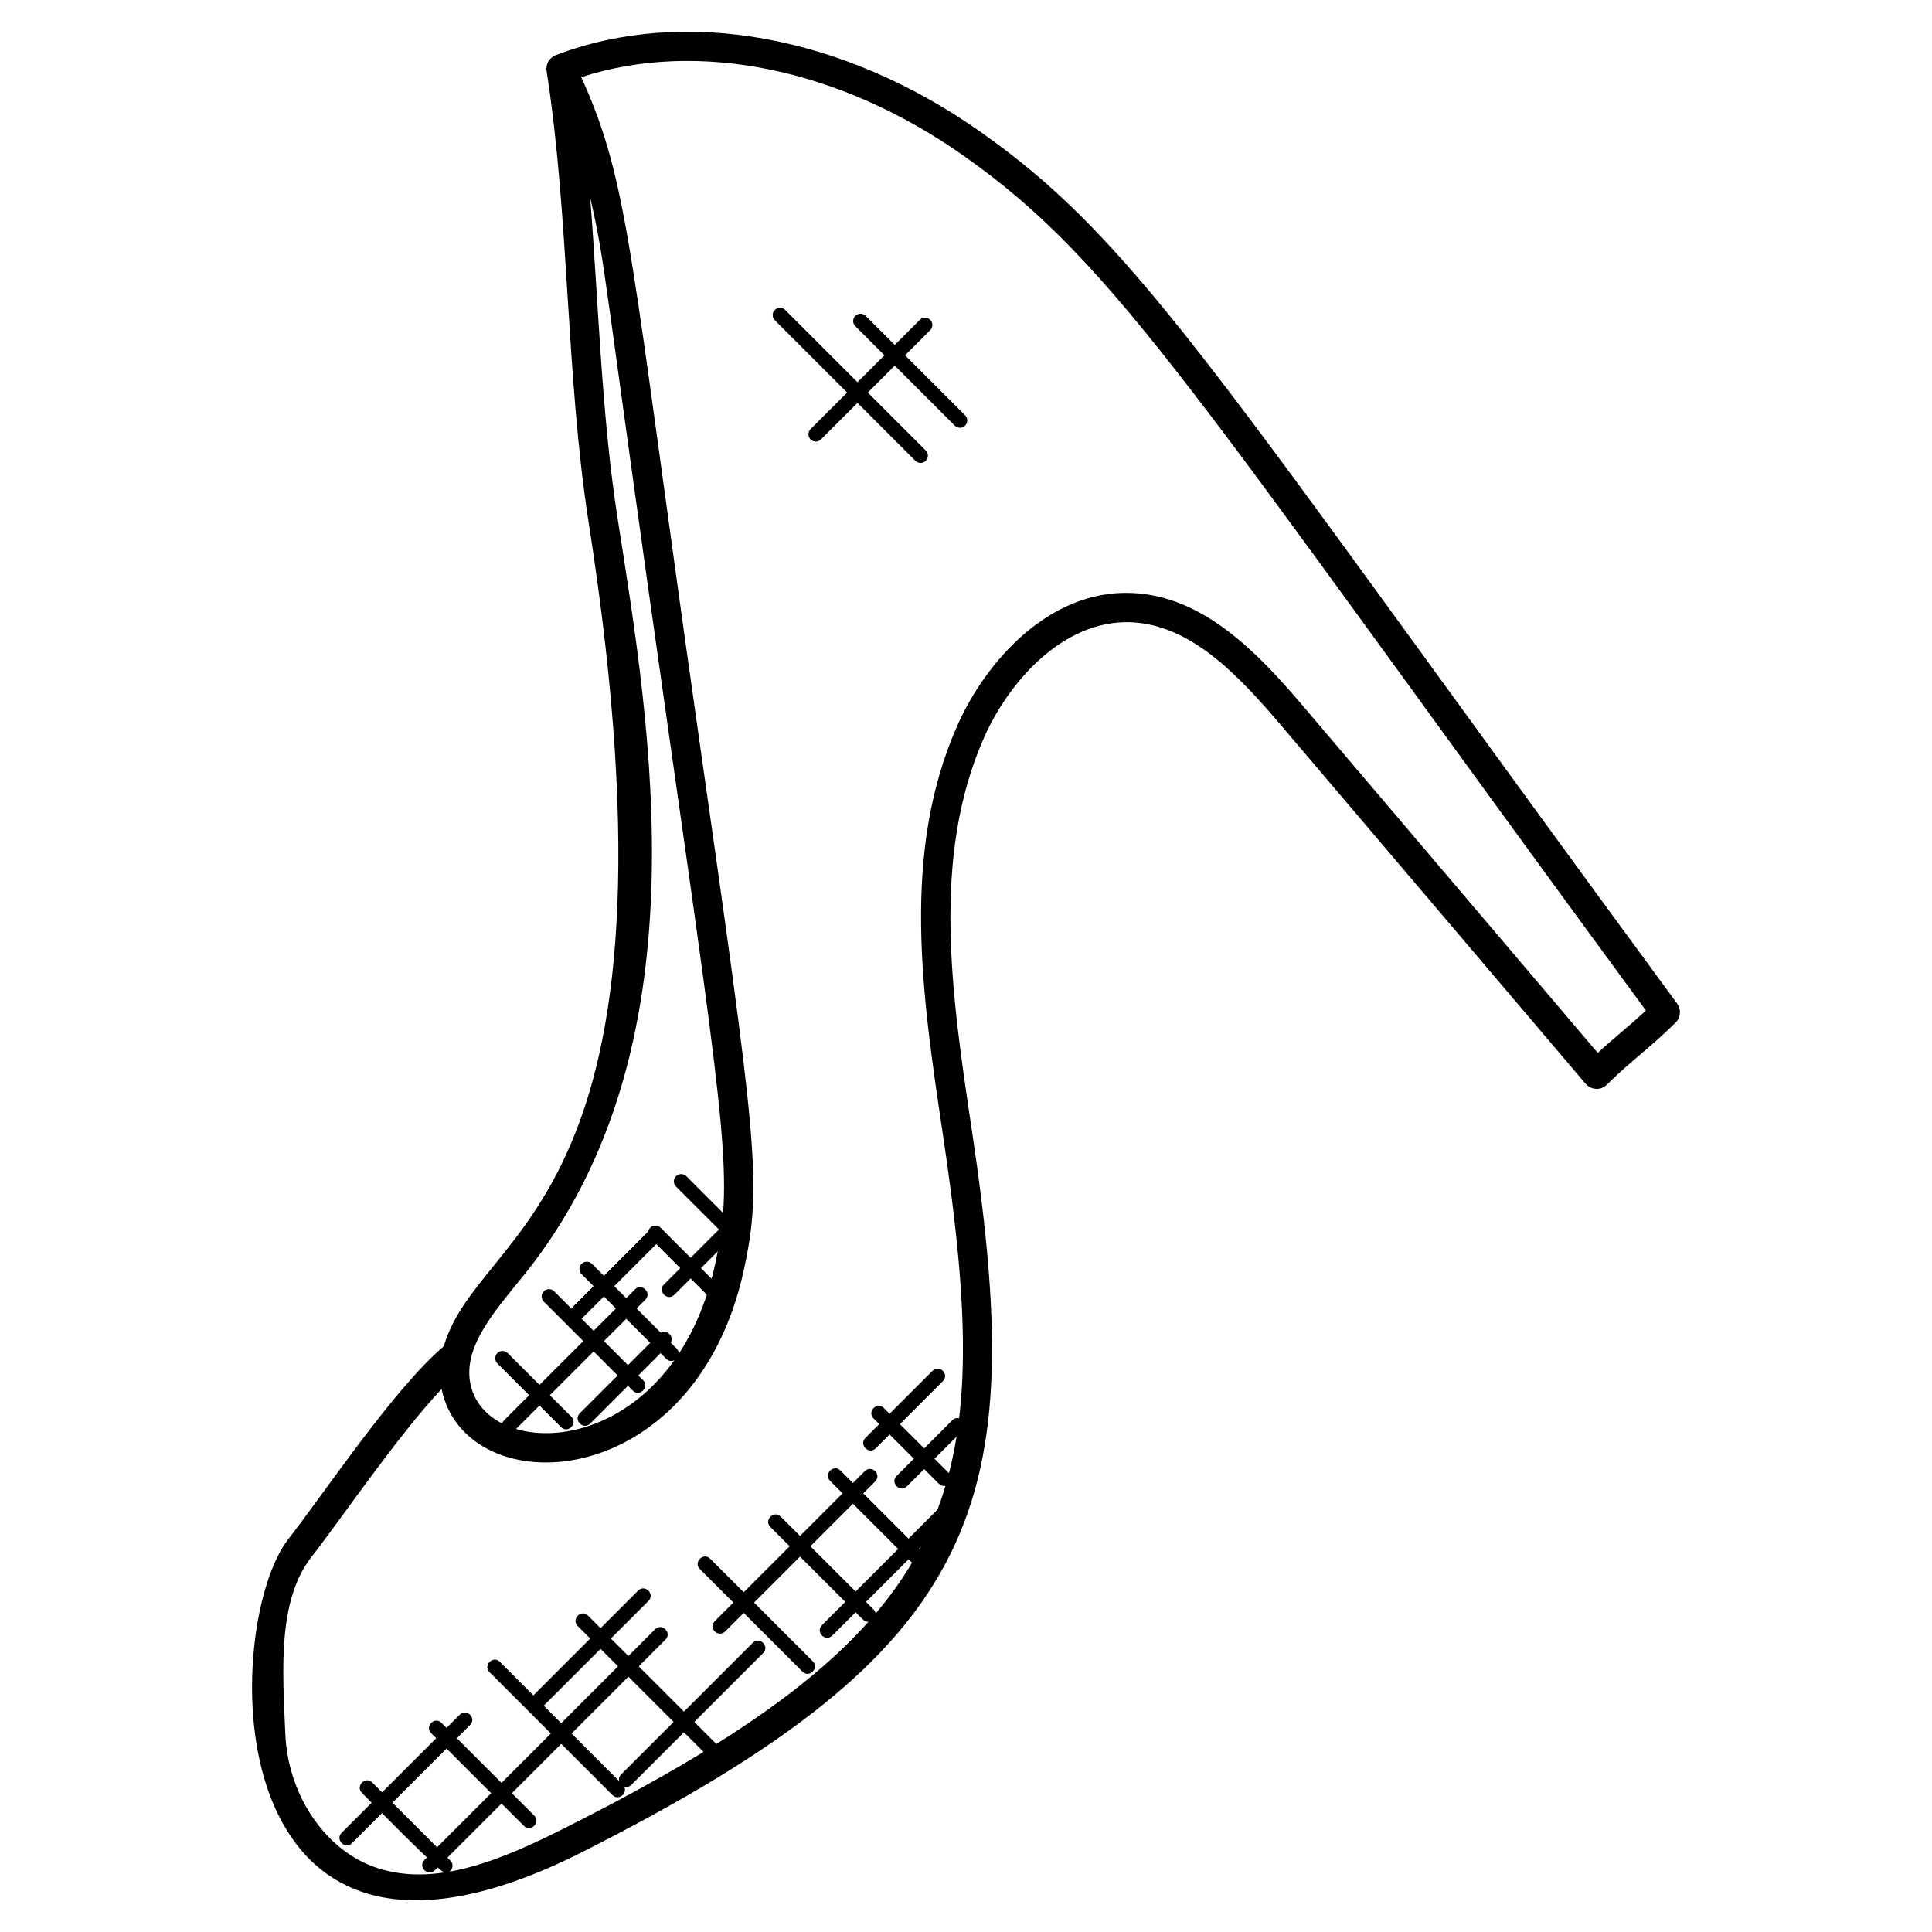 <?xml version="1.0" encoding="UTF-8"?>
<!-- Uploaded to: SVG Repo, www.svgrepo.com, Generator: SVG Repo Mixer Tools -->
<svg fill="#000000" width="800px" height="800px" version="1.1" viewBox="144 144 512 512" xmlns="http://www.w3.org/2000/svg">
 <g>
  <path d="m333.21 611.03-36.113-36.121c-1.797-1.797 0.922-4.559 2.734-2.742l36.113 36.121c1.824 1.82-0.926 4.543-2.734 2.742z"/>
  <path d="m356.65 586.99-27.184-27.172c-1.797-1.797 0.922-4.559 2.742-2.742l27.184 27.176c1.816 1.816-0.945 4.547-2.742 2.738z"/>
  <path d="m372.73 573.23-24.57-24.562c-1.797-1.797 0.922-4.559 2.742-2.742l24.57 24.562c1.816 1.82-0.945 4.543-2.742 2.742z"/>
  <path d="m385.35 557.81-21.363-21.363c-1.797-1.805 0.922-4.559 2.742-2.742l21.363 21.363c1.816 1.82-0.941 4.539-2.742 2.742z"/>
  <path d="m392.81 537.22-17.316-17.324c-1.812-1.812 0.945-4.543 2.734-2.742l17.316 17.324c1.824 1.816-0.934 4.539-2.734 2.742z"/>
  <path d="m306.29 619.7-32.555-32.555c-1.797-1.805 0.922-4.559 2.742-2.742l32.555 32.555c1.816 1.812-0.941 4.539-2.742 2.742z"/>
  <path d="m282.83 627.88-24.562-24.562c-1.797-1.797 0.922-4.559 2.734-2.742l24.562 24.562c1.824 1.82-0.93 4.547-2.734 2.742z"/>
  <path d="m261.98 640.39c-1.254 0-21.082-20.277-22.059-21.254-1.805-1.797 0.922-4.559 2.742-2.742l20.688 20.68c1.219 1.23 0.344 3.316-1.371 3.316z"/>
  <path d="m234.54 629.71 31.297-31.305c1.805-1.797 4.559 0.922 2.742 2.742l-31.297 31.305c-1.82 1.809-4.547-0.941-2.742-2.742z"/>
  <path d="m256.48 636.9 61.133-61.133c1.797-1.797 4.559 0.922 2.742 2.742l-61.133 61.133c-1.82 1.812-4.543-0.938-2.742-2.742z"/>
  <path d="m308.61 614.24 34.887-34.887c1.797-1.797 4.559 0.922 2.742 2.742l-34.887 34.887c-1.816 1.816-4.547-0.938-2.742-2.742z"/>
  <path d="m284.52 594.11 28.586-28.586c1.797-1.797 4.559 0.922 2.742 2.742l-28.586 28.586c-1.82 1.816-4.543-0.945-2.742-2.742z"/>
  <path d="m333.43 576.36c-0.758-0.758-0.758-1.984 0-2.742l39.762-39.762c1.797-1.797 4.559 0.922 2.734 2.742l-39.762 39.762c-0.75 0.75-1.977 0.758-2.734 0z"/>
  <path d="m361.83 574.69 30.816-30.816c1.797-1.797 4.559 0.922 2.742 2.742l-30.816 30.816c-1.812 1.809-4.555-0.926-2.742-2.742z"/>
  <path d="m381.61 535.14 14.742-14.742c1.797-1.797 4.559 0.922 2.742 2.742l-14.742 14.742c-1.82 1.812-4.547-0.938-2.742-2.742z"/>
  <path d="m373.34 525.07 17.797-17.797c1.797-1.797 4.559 0.922 2.742 2.742l-17.797 17.797c-1.82 1.809-4.539-0.941-2.742-2.742z"/>
  <path d="m311.68 512.52-23.57-23.57c-0.758-0.758-0.758-1.984 0-2.742 0.758-0.758 1.984-0.758 2.742 0l23.57 23.57c1.816 1.82-0.941 4.539-2.742 2.742z"/>
  <path d="m292.68 522.2-16.867-16.867c-0.758-0.758-0.758-1.984 0-2.742 0.758-0.758 1.984-0.758 2.734 0l16.867 16.867c1.824 1.812-0.938 4.539-2.734 2.742z"/>
  <path d="m277.64 520.34 34.641-34.641c1.797-1.805 4.559 0.922 2.742 2.734l-34.641 34.641c-1.812 1.824-4.543-0.93-2.742-2.734z"/>
  <path d="m297.66 518.52 21.012-21.012c1.797-1.797 4.559 0.922 2.742 2.734l-21.012 21.02c-1.812 1.812-4.543-0.938-2.742-2.742z"/>
  <path d="m220.39 551.9c9.766-12.512 27.98-39.887 41.227-51.133 9.434-32.656 66.859-36.137 38.422-218.03-6.144-39.32-5.102-80.934-11.184-119.92-0.156-0.992 0.086-1.961 0.598-2.734l-0.004-0.008c0.062-0.086 0.125-0.172 0.188-0.254 0.441-0.559 1.039-1 1.742-1.246 33.902-12.875 75.844-5.332 112.18 20.168 43.195 30.297 63.789 66.473 184.89 231.2 1.133 1.543 0.969 3.695-0.395 5.047-6.664 6.613-11.805 10.105-18.199 16.441-1.773 1.766-4.363 1.309-5.672-0.242l-80.609-94.879c-11.504-13.539-24.066-26.801-39.988-27.414-17.996-0.582-32.305 15.945-38.73 30.398-14.137 31.793-8.648 68.473-3.348 103.94 14.828 99.043 4.68 137.13-103.39 191.67-98.152 49.527-95.453-60.258-77.727-83.004zm40.637-39.801c-11.797 12.594-26.336 34.059-34.523 44.559-9.047 11.602-7.59 30.484-6.891 46.809 0.637 15.797 10.121 30.23 23.074 35.113 16.324 6.152 34.617-1.859 51.922-10.602 105.3-53.148 113.46-88.406 99.227-183.61-5.469-36.57-11.133-74.379 3.926-108.23 7.41-16.664 24.184-35.887 46.102-34.996 19.066 0.723 33.539 15.938 45.605 30.137l77.953 91.746c4.418-4.094 8.496-7.238 12.758-11.23-118.84-161.79-139.44-197.5-181.08-226.71-32.832-23.035-70.254-30.609-101.07-20.633 12.844 28.191 12.914 46.941 31.043 173.93 15.387 107.85 16.988 119.12 12.137 141.81-12.965 60.508-73.883 62.633-80.184 31.918zm39.375-315.74c2.246 28.633 2.992 57.59 7.293 85.184 8.559 54.762 23.461 140.36-24.781 200.29-7.773 9.566-16.363 19.121-14.215 29.082 4.551 21.215 53.707 19.988 64.922-32.344 4.582-21.34 2.992-32.484-12.223-139.09-17.965-125.89-16.73-124.6-20.996-143.12z"/>
  <path d="m320.54 504.09-22.414-22.414c-0.758-0.758-0.758-1.984 0-2.742 0.758-0.758 1.984-0.758 2.742 0l22.414 22.414c1.809 1.812-0.941 4.539-2.742 2.742z"/>
  <path d="m331.8 487.59-15.48-15.488c-0.758-0.758-0.758-1.984 0-2.742 0.766-0.766 1.992-0.75 2.742 0l15.48 15.488c1.816 1.812-0.941 4.543-2.742 2.742z"/>
  <path d="m335.9 471.2-12.75-12.75c-0.758-0.758-0.758-1.984 0-2.742 0.758-0.758 1.984-0.758 2.742 0l12.742 12.75c1.824 1.82-0.938 4.539-2.734 2.742z"/>
  <path d="m295.84 493.04c-0.758-0.758-0.758-1.984 0-2.742l20.285-20.285c1.797-1.797 4.559 0.922 2.742 2.742l-20.285 20.285c-0.75 0.754-1.98 0.77-2.742 0z"/>
  <path d="m319.96 484.39 14.137-14.137c1.797-1.797 4.559 0.922 2.742 2.742l-14.137 14.137c-1.809 1.809-4.539-0.945-2.742-2.742z"/>
  <path d="m386.59 266.12-37.25-37.25c-0.758-0.758-0.758-1.984 0-2.734 0.758-0.758 1.984-0.758 2.742 0l37.25 37.25c0.758 0.758 0.758 1.984 0 2.742-0.75 0.742-1.984 0.75-2.742-0.008z"/>
  <path d="m397.02 256.8-26.352-26.352c-0.758-0.758-0.758-1.984 0-2.734 0.758-0.758 1.984-0.758 2.742 0l26.352 26.352c0.758 0.758 0.758 1.984 0 2.742-0.758 0.742-1.984 0.758-2.742-0.008z"/>
  <path d="m358.82 260.45c-0.758-0.758-0.758-1.984 0-2.742l28.957-28.949c0.758-0.758 1.984-0.758 2.742 0 0.758 0.758 0.758 1.984 0 2.734l-28.957 28.949c-0.75 0.77-1.98 0.777-2.742 0.008z"/>
 </g>
</svg>